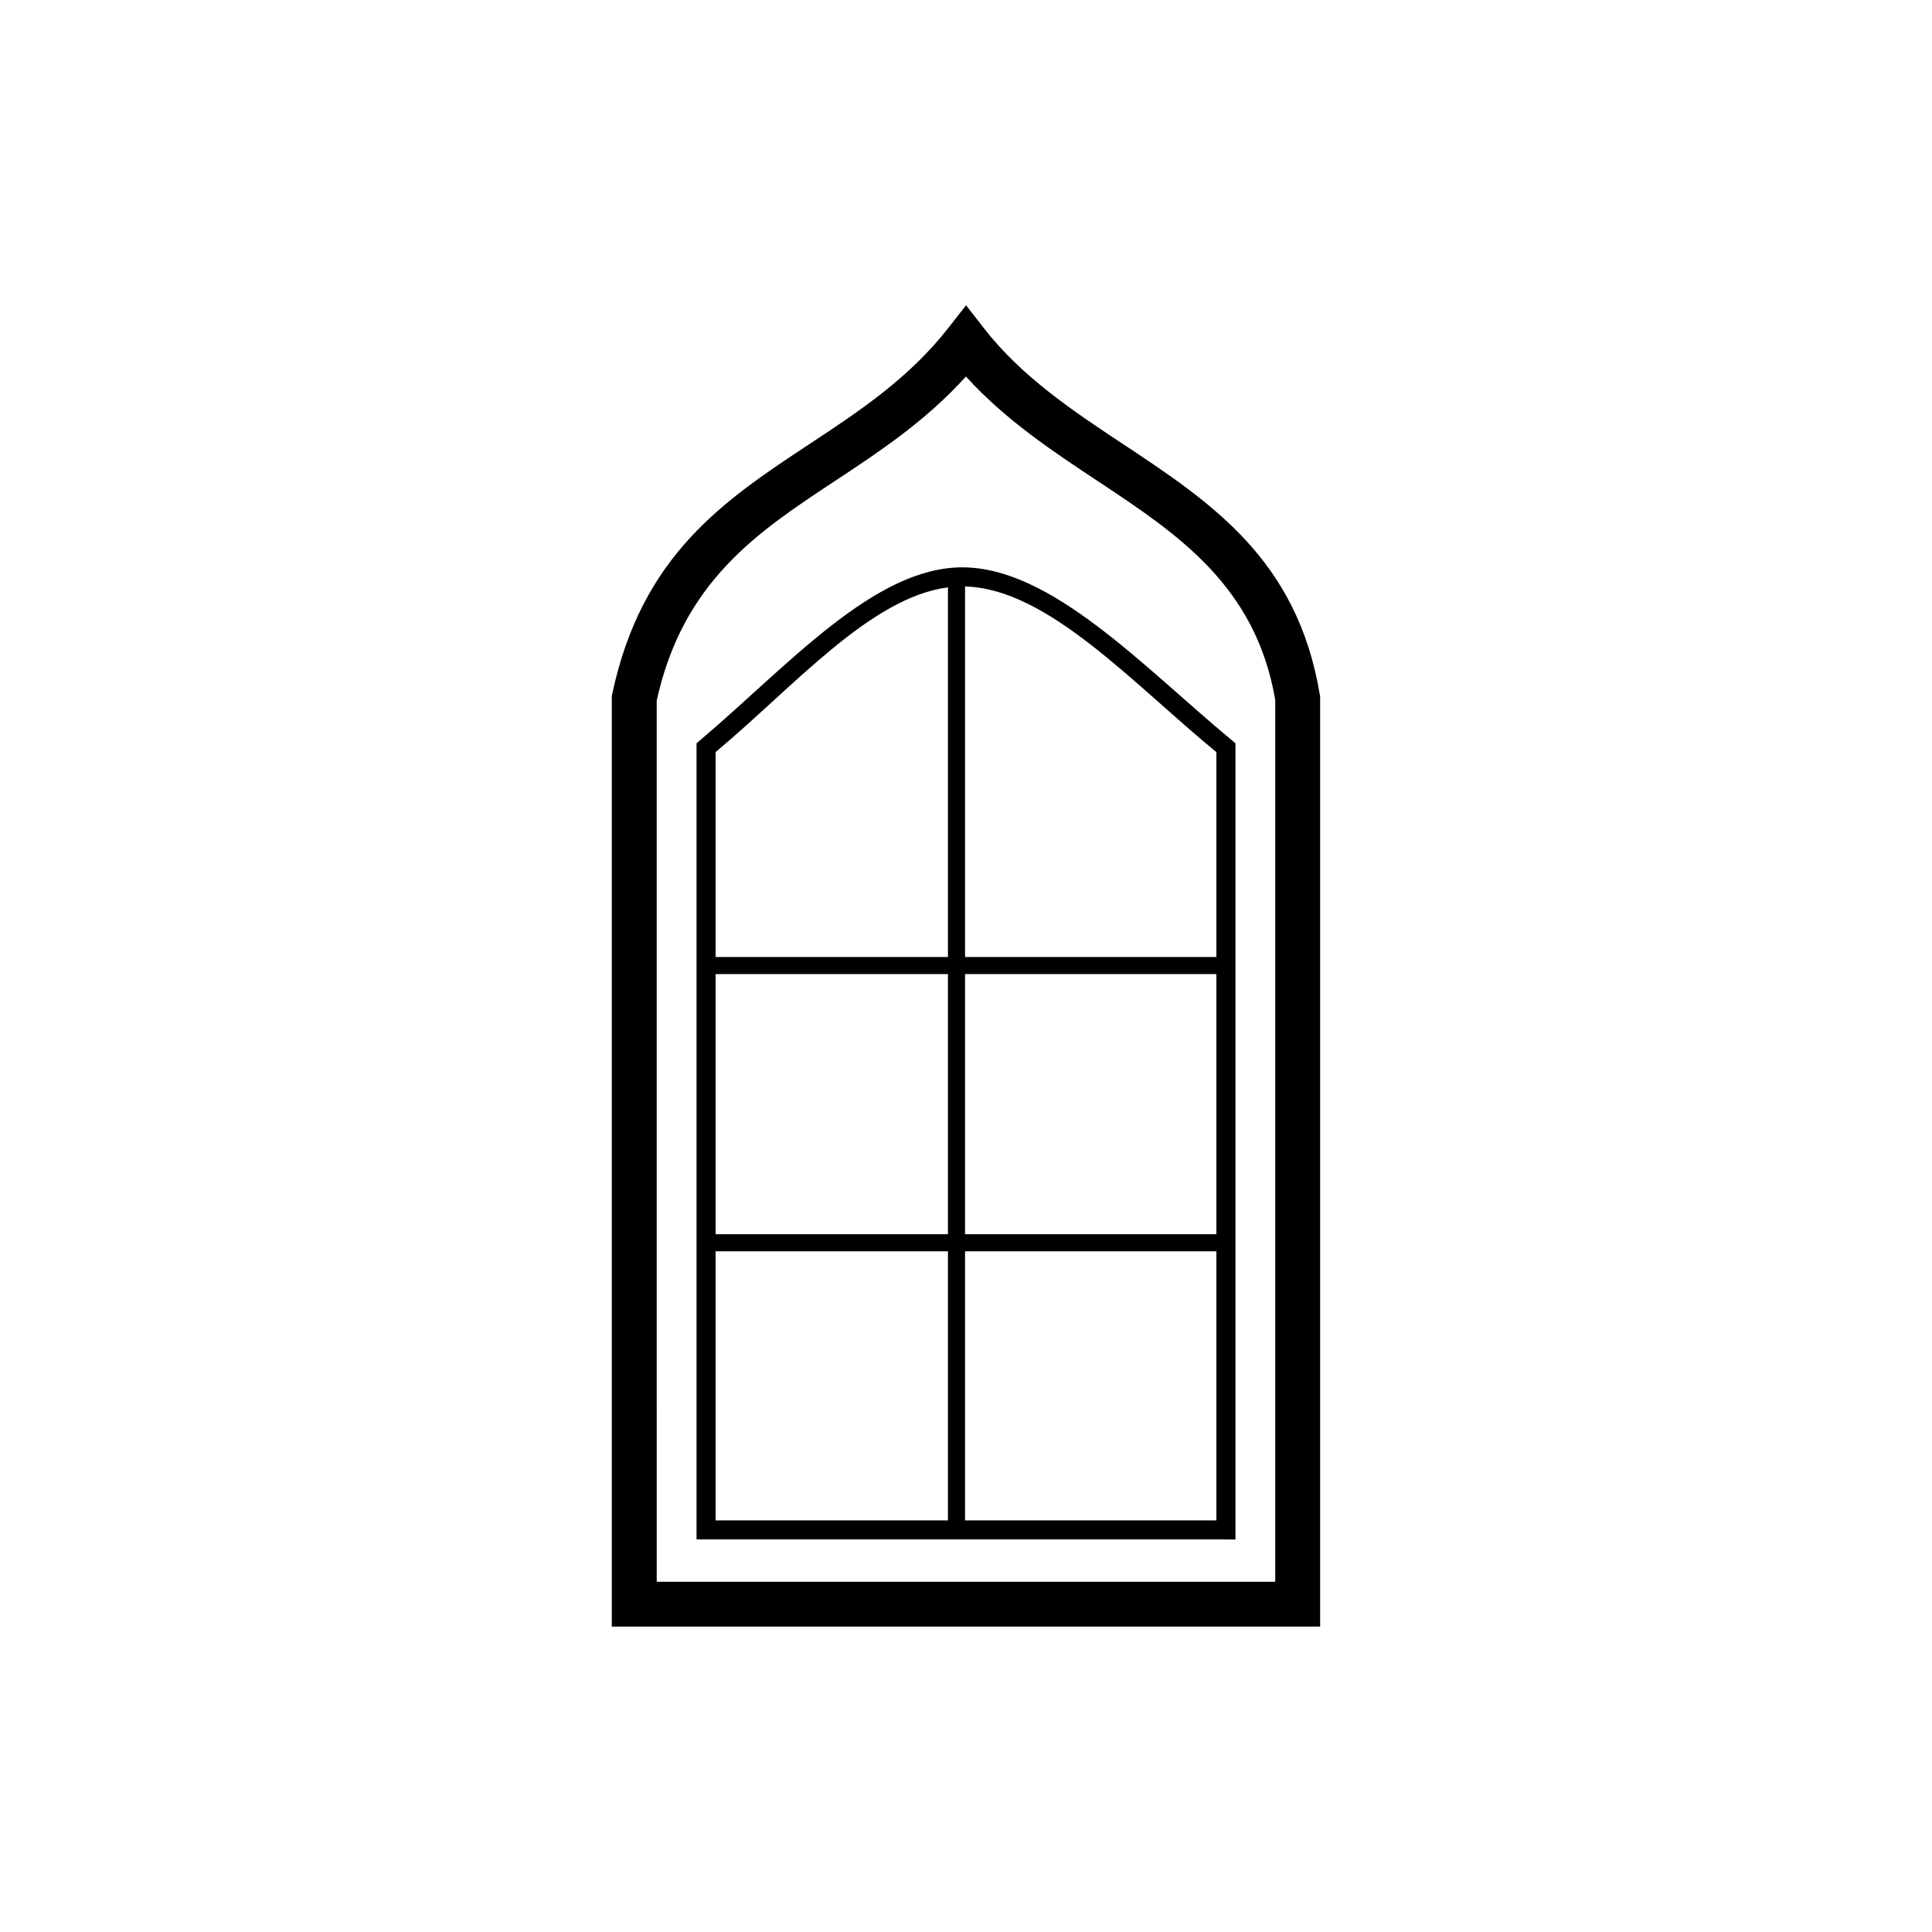 <?xml version="1.0" encoding="UTF-8"?>
<!-- Uploaded to: SVG Repo, www.svgrepo.com, Generator: SVG Repo Mixer Tools -->
<svg fill="#000000" width="800px" height="800px" version="1.1" viewBox="144 144 512 512" xmlns="http://www.w3.org/2000/svg">
 <path d="m318.04 563.18h163.91v-233.74c-5.231-30.23-25.766-43.852-46.961-57.895-12.18-8.07-24.582-16.285-35.008-27.766-10.664 11.812-22.852 19.855-34.762 27.719-20.512 13.539-40.195 26.551-47.184 58.148zm81.707-263.76v98.191h66.609v-54.293c-22.035-18.047-44.672-43.344-66.609-43.898zm0 102.72v68.938h66.609v-68.938zm0 73.473v71.312h66.609v-71.312zm-4.535 71.312v-71.312h-61.578v71.312zm0-75.848v-68.938h-61.578v68.938zm0-73.473v-97.945c-20.617 2.68-40.785 26.301-61.578 43.648v54.297zm73.668 154.36h-140.29v-210.99l0.898-0.762c23.32-19.727 46.07-45.859 69.527-45.859 23.66 0 47.938 26.32 71.473 45.855l0.918 0.762v211h-2.523zm19.023 23.105h-181.77v-246.64l0.137-0.645c7.879-36.809 29.68-51.211 52.387-66.199 12.938-8.539 26.219-17.309 36.66-30.68l4.695-6.004 4.672 6.004c10.105 12.996 23.617 21.953 36.859 30.73 23.504 15.574 46.277 30.664 52.211 66.434l0.094 0.578v246.42h-5.949z"/>
</svg>